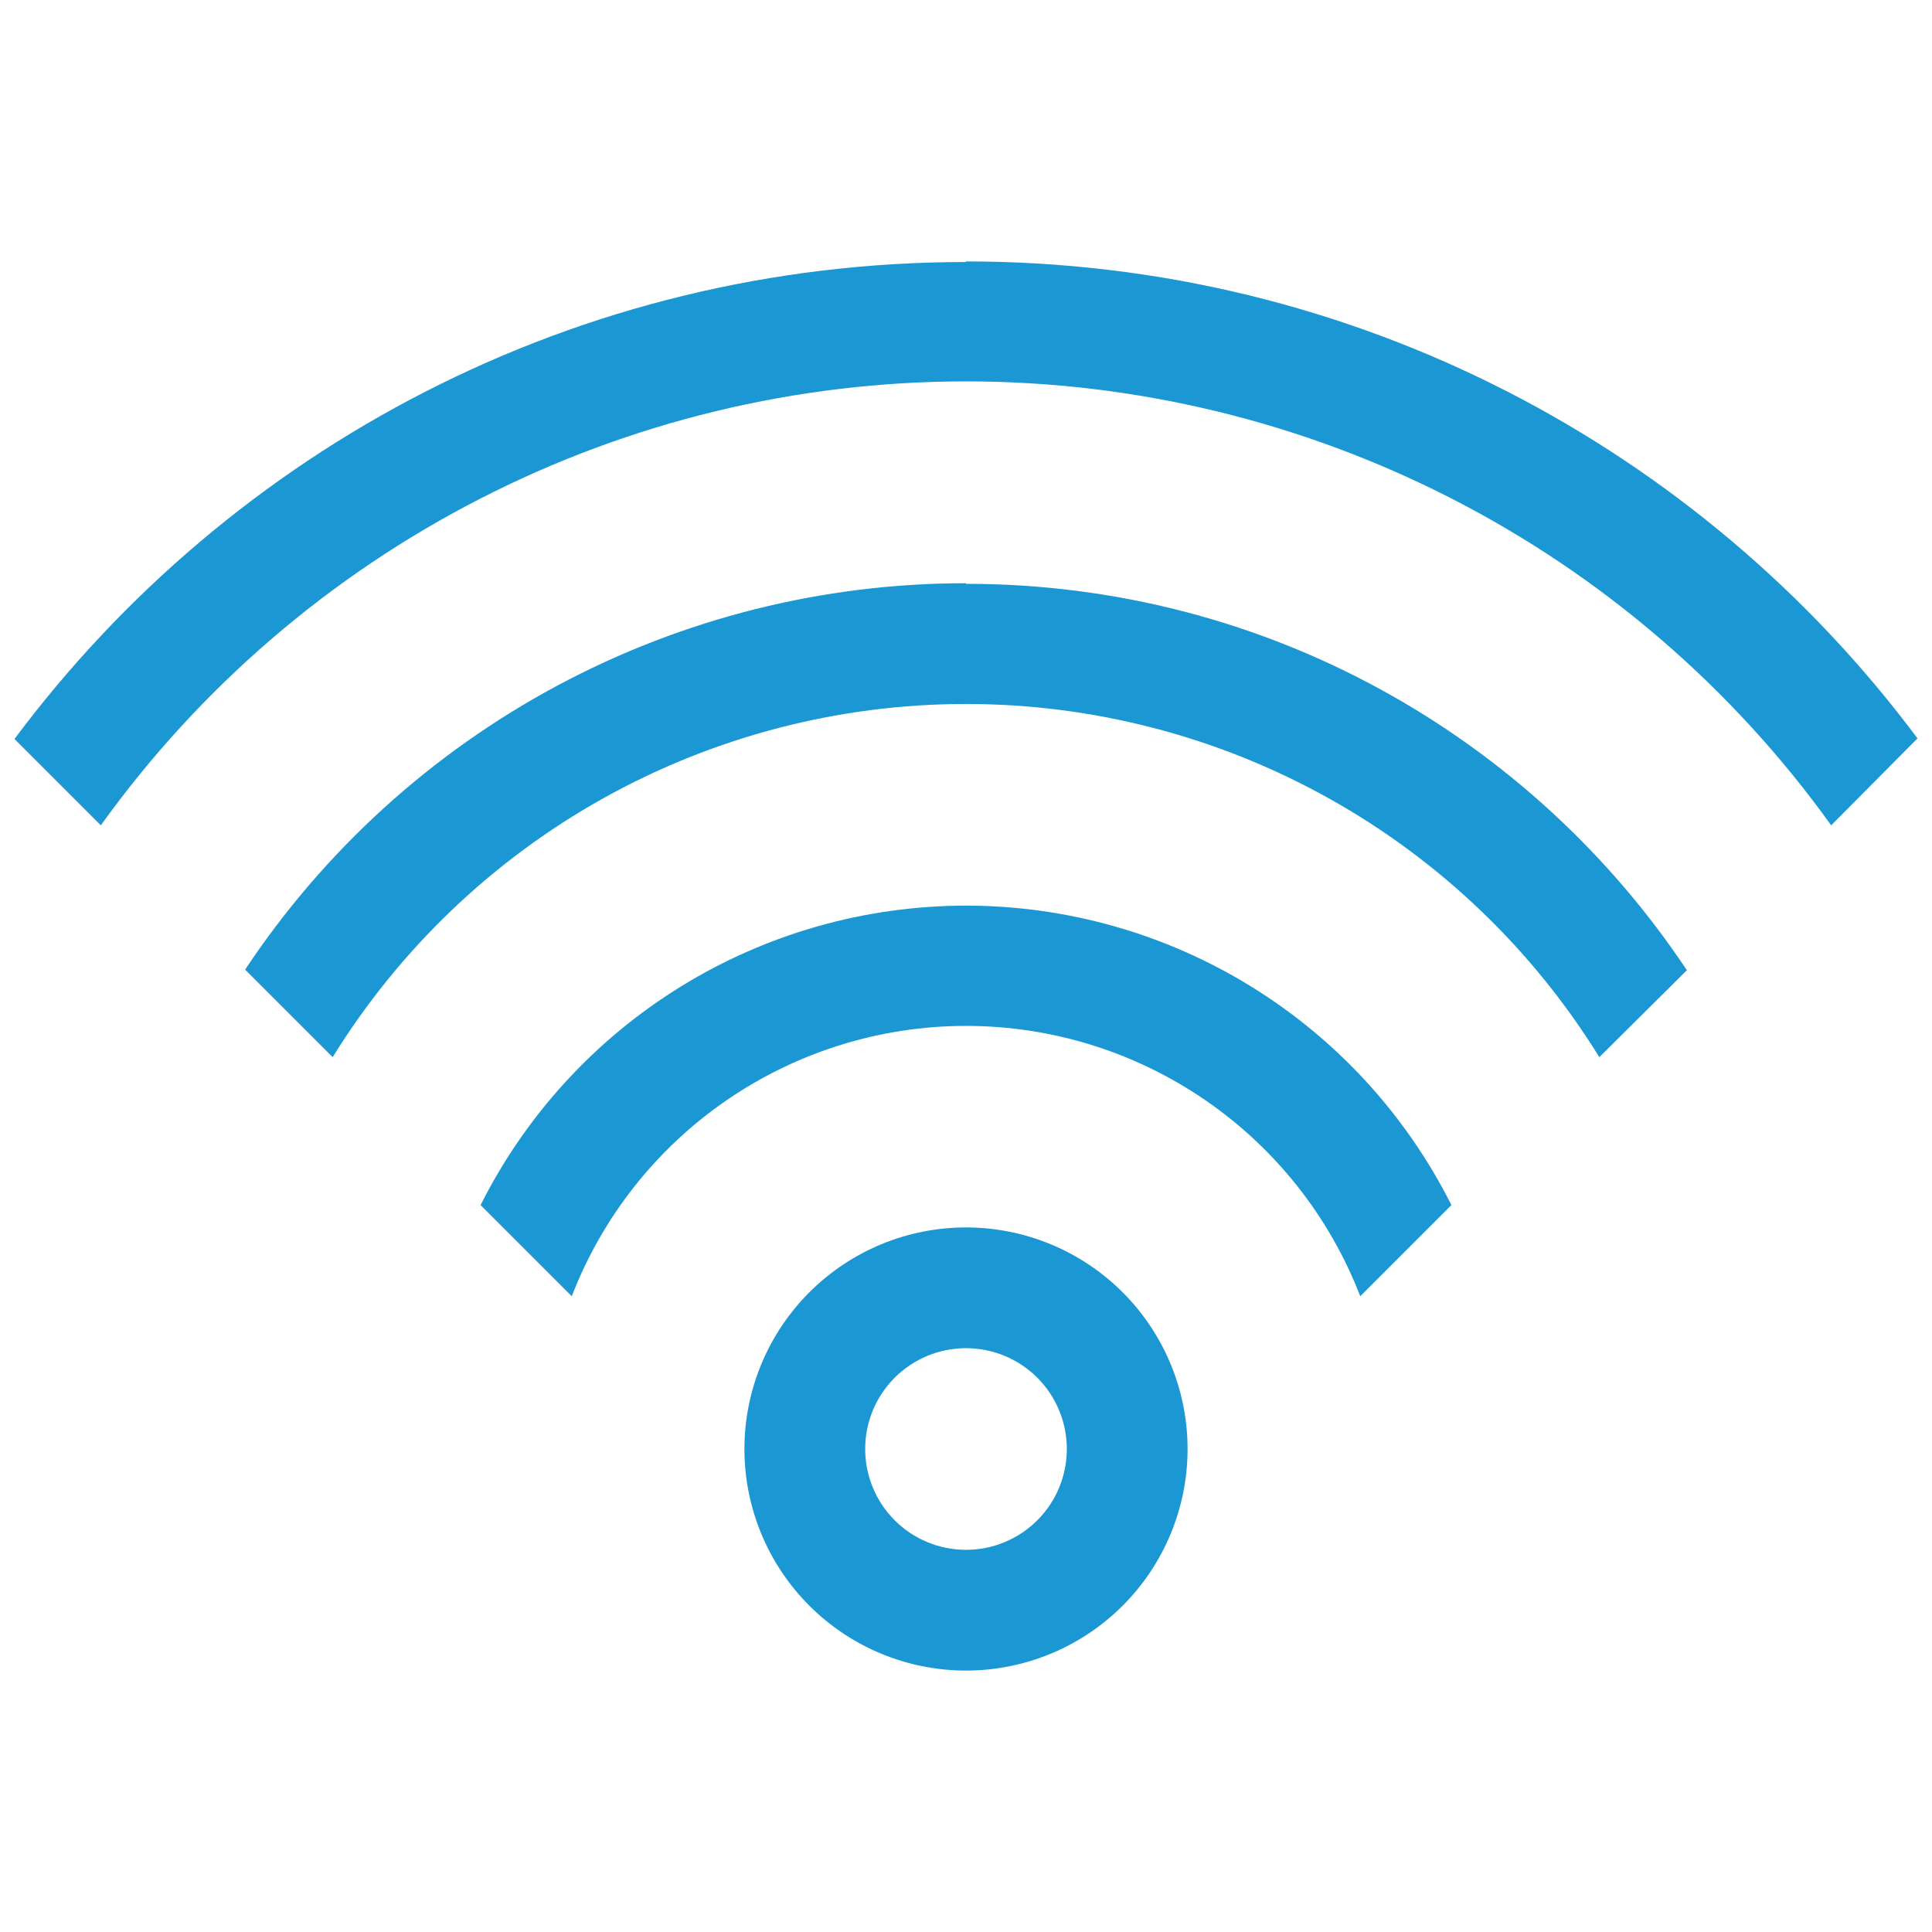 <svg width="32" height="32" viewBox="0 0 32 32" fill="none" xmlns="http://www.w3.org/2000/svg">
<path d="M16 20.33C16.973 20.33 17.907 20.717 18.595 21.405C19.283 22.093 19.67 23.027 19.67 24C19.67 24.973 19.283 25.907 18.595 26.595C17.907 27.283 16.973 27.67 16 27.67C15.027 27.67 14.093 27.283 13.405 26.595C12.717 25.907 12.33 24.973 12.33 24C12.33 23.027 12.717 22.093 13.405 21.405C14.093 20.717 15.027 20.33 16 20.33ZM16 22.33C15.557 22.33 15.132 22.506 14.819 22.819C14.506 23.132 14.33 23.557 14.33 24C14.33 24.443 14.506 24.868 14.819 25.181C15.132 25.494 15.557 25.67 16 25.67C16.443 25.67 16.868 25.494 17.181 25.181C17.494 24.868 17.67 24.443 17.67 24C17.67 23.557 17.494 23.132 17.181 22.819C16.868 22.506 16.443 22.33 16 22.33ZM16 15C17.668 15.001 19.303 15.464 20.723 16.34C22.143 17.216 23.291 18.469 24.04 19.96L22.53 21.47C22.021 20.152 21.125 19.018 19.959 18.219C18.794 17.42 17.413 16.992 16 16.992C14.587 16.992 13.207 17.42 12.041 18.219C10.875 19.018 9.979 20.152 9.47 21.47L7.96 19.96C8.709 18.469 9.857 17.216 11.277 16.34C12.697 15.464 14.332 15.001 16 15ZM16 9.67C20.98 9.67 25.37 12.21 27.94 16.07L26.49 17.51C25.385 15.722 23.841 14.245 22.006 13.221C20.169 12.197 18.102 11.66 16 11.66C13.898 11.66 11.831 12.197 9.994 13.221C8.159 14.245 6.615 15.722 5.51 17.51L4.06 16.06C5.367 14.091 7.142 12.476 9.225 11.359C11.309 10.242 13.636 9.659 16 9.66V9.67ZM16 4.33C22.45 4.33 28.18 7.43 31.76 12.23L30.33 13.67C28.697 11.395 26.545 9.541 24.053 8.263C21.561 6.984 18.801 6.317 16 6.317C13.199 6.317 10.439 6.984 7.947 8.263C5.455 9.541 3.303 11.395 1.67 13.67L0.24 12.24C3.82 7.44 9.54 4.34 16 4.34V4.33Z" fill="#1b98d3"/>
</svg>
